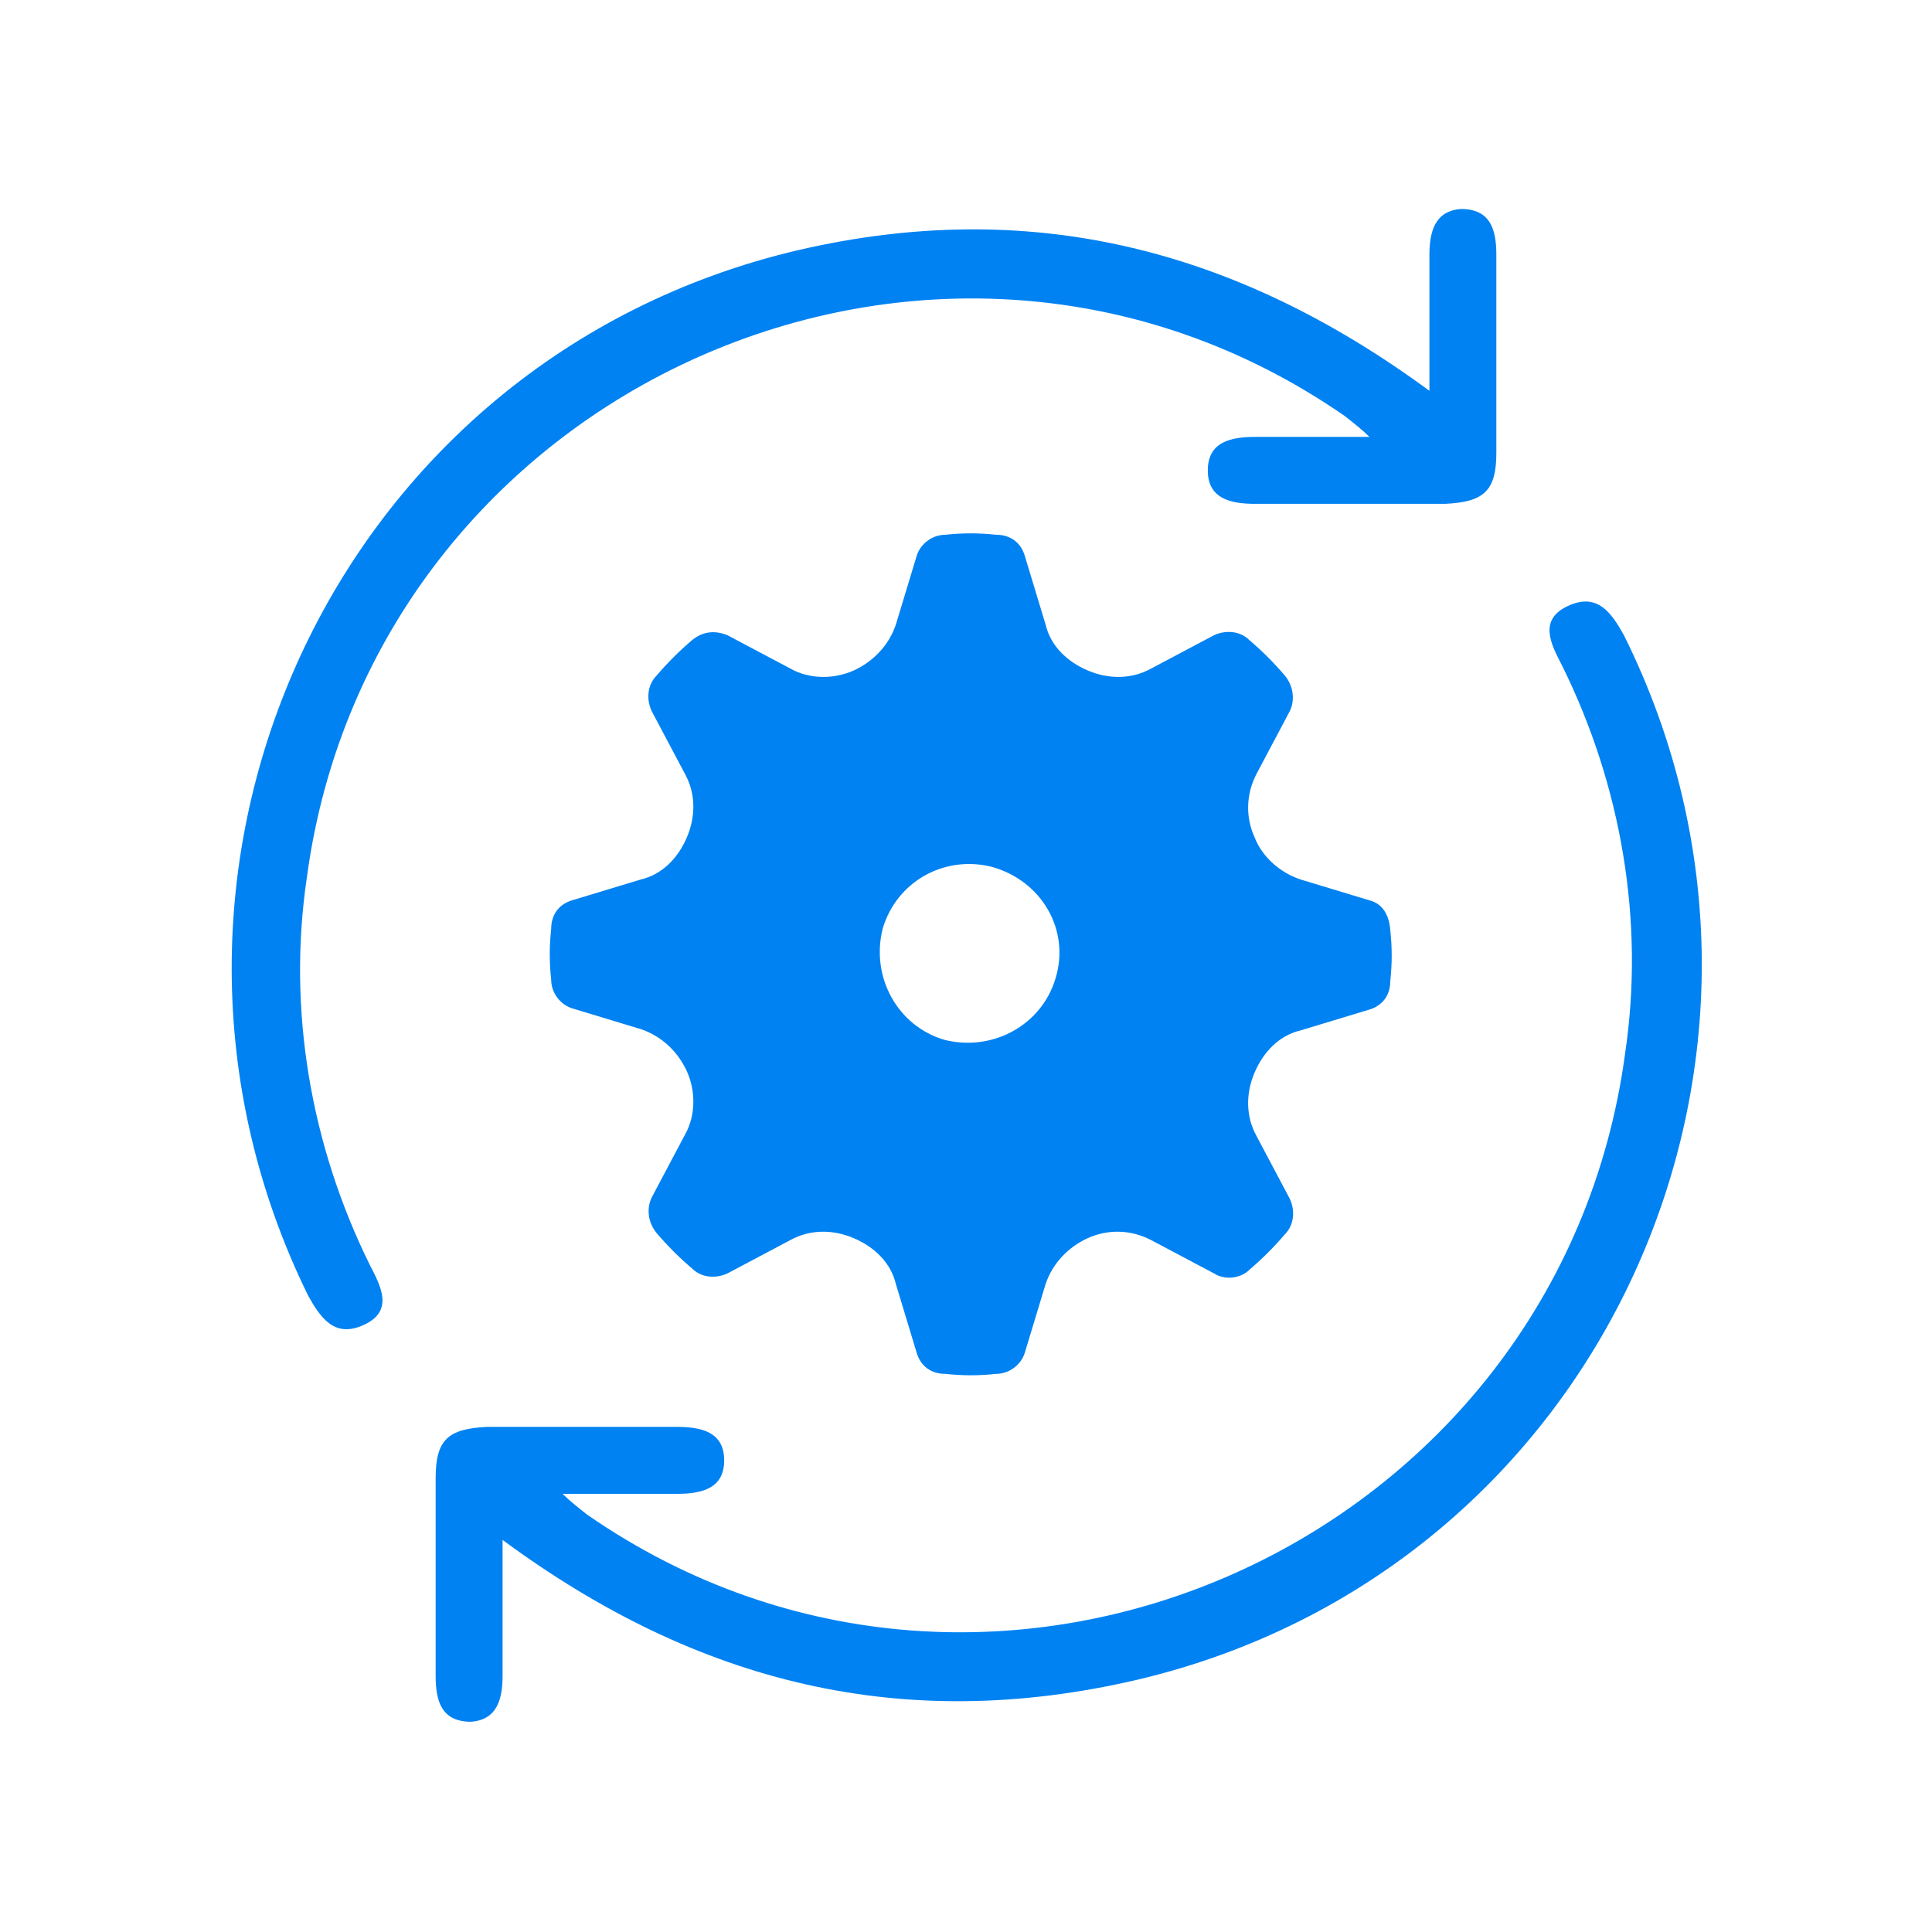 <?xml version="1.0" encoding="utf-8"?>
<!-- Generator: Adobe Illustrator 26.0.2, SVG Export Plug-In . SVG Version: 6.00 Build 0)  -->
<svg version="1.1" id="Layer_1" xmlns="http://www.w3.org/2000/svg" xmlns:xlink="http://www.w3.org/1999/xlink" x="0px" y="0px"
	 width="306px" height="306px" viewBox="0 0 306 306" style="enable-background:new 0 0 306 306;" xml:space="preserve">
<style type="text/css">
	.st0{fill-rule:evenodd;clip-rule:evenodd;fill:#0082F2;}
	.st1{fill:#0082F2;}
</style>
<g>
	<g>
		<g>
			<path class="st0" d="M216.9,142.6l-10.9-3.3c-3.3-1.1-6.1-3.6-7.3-6.7c-1.4-3.1-1.4-6.7,0.3-10l5.3-10c0.8-1.7,0.6-3.9-0.8-5.6
				c-1.7-2-3.6-3.9-5.6-5.6c-1.4-1.4-3.6-1.7-5.6-0.8l-10,5.3c-3.1,1.7-6.7,1.7-10,0.3c-3.3-1.4-5.9-3.9-6.7-7.3L162.3,88
				c-0.6-2-2.2-3.3-4.5-3.3c-2.8-0.3-5.3-0.3-8.1,0c-2,0-3.9,1.4-4.5,3.3l-3.3,10.9c-1.1,3.3-3.6,5.9-6.7,7.3c-3.1,1.4-7,1.4-10-0.3
				l-10-5.3c-2-0.8-3.9-0.6-5.6,0.8c-2,1.7-3.9,3.6-5.6,5.6c-1.4,1.4-1.7,3.6-0.8,5.6l5.3,10c1.7,3.1,1.7,6.7,0.3,10
				c-1.4,3.3-3.9,5.9-7.3,6.7l-10.9,3.3c-2,0.6-3.3,2.2-3.3,4.5c-0.3,2.8-0.3,5.3,0,8.1c0,2,1.4,3.9,3.3,4.5l10.9,3.3
				c3.3,1.1,5.9,3.6,7.3,6.7c1.4,3.1,1.4,7-0.3,10l-5.3,10c-0.8,1.7-0.6,3.9,0.8,5.6c1.7,2,3.6,3.9,5.6,5.6c1.4,1.4,3.6,1.7,5.6,0.8
				l10-5.3c3.1-1.7,6.7-1.7,10-0.3s5.9,3.9,6.7,7.3l3.3,10.9c0.6,2,2.2,3.3,4.5,3.3c2.8,0.3,5.3,0.3,8.1,0c2,0,3.9-1.4,4.5-3.3
				l3.3-10.9c1.1-3.3,3.6-5.9,6.7-7.3c3.1-1.4,6.7-1.4,10,0.3l10,5.3c1.7,1.1,4.2,0.8,5.6-0.6c2-1.7,3.9-3.6,5.6-5.6
				c1.4-1.4,1.7-3.6,0.8-5.6l-5.3-10c-1.7-3.1-1.7-6.7-0.3-10s3.9-5.9,7.3-6.7l10.9-3.3c2-0.6,3.3-2.2,3.3-4.5
				c0.3-2.8,0.3-5.3,0-8.1C220,144.8,218.9,143.1,216.9,142.6z M167.2,154.9c-2.2,7.5-10,11.7-17.6,9.8c-7.5-2.2-11.7-10-9.8-17.6
				c2.2-7.5,9.8-11.7,17.3-9.8C165,139.5,169.5,147.3,167.2,154.9z"/>
			<path class="st1" d="M226.4,61.9c0-7.8,0-14.8,0-21.5c0-3.6,0.8-7,5-7.3c4.7,0,5.6,3.3,5.6,7.3c0,10.3,0,20.9,0,31.3
				c0,6.1-2,7.8-8.1,8.1c-10,0-20.1,0-30.1,0c-3.9,0-7.5-0.8-7.5-5.3s3.6-5.3,7.5-5.3c5.6,0,11.4,0,18.1,0c-1.1-1.1-2.5-2.2-3.9-3.3
				C148.5,21.2,59,61.4,48.6,139c-3.1,20.9,0.6,42.4,10,61.4c1.7,3.3,3.9,7.3-1.1,9.5c-4.5,2-6.7-1.1-8.7-4.7
				C16,138.4,52.5,56.9,126.5,39.6C162.8,31.2,195.4,39.1,226.4,61.9z"/>
			<path class="st1" d="M79.6,243.9c0,7.8,0,14.8,0,21.5c0,3.6-0.8,7-5,7.3c-4.7,0-5.6-3.3-5.6-7.3c0-10.3,0-20.9,0-31.3
				c0-6.1,2-7.8,8.1-8.1c10,0,20.1,0,30.1,0c3.9,0,7.5,0.8,7.5,5.3s-3.6,5.3-7.5,5.3c-5.6,0-11.4,0-18.1,0c1.1,1.1,2.5,2.2,3.9,3.3
				c64.5,44.7,154,4.5,164.4-73.1c3.1-20.9-0.6-42.4-10-61.4c-1.7-3.3-3.9-7.3,1.1-9.5c4.5-2,6.7,1.1,8.7,4.7
				c33.2,66.7-3.3,148.2-77.3,165.5C143.2,274.6,110.6,266.8,79.6,243.9z"/>
		</g>
	</g>
</g>
</svg>
